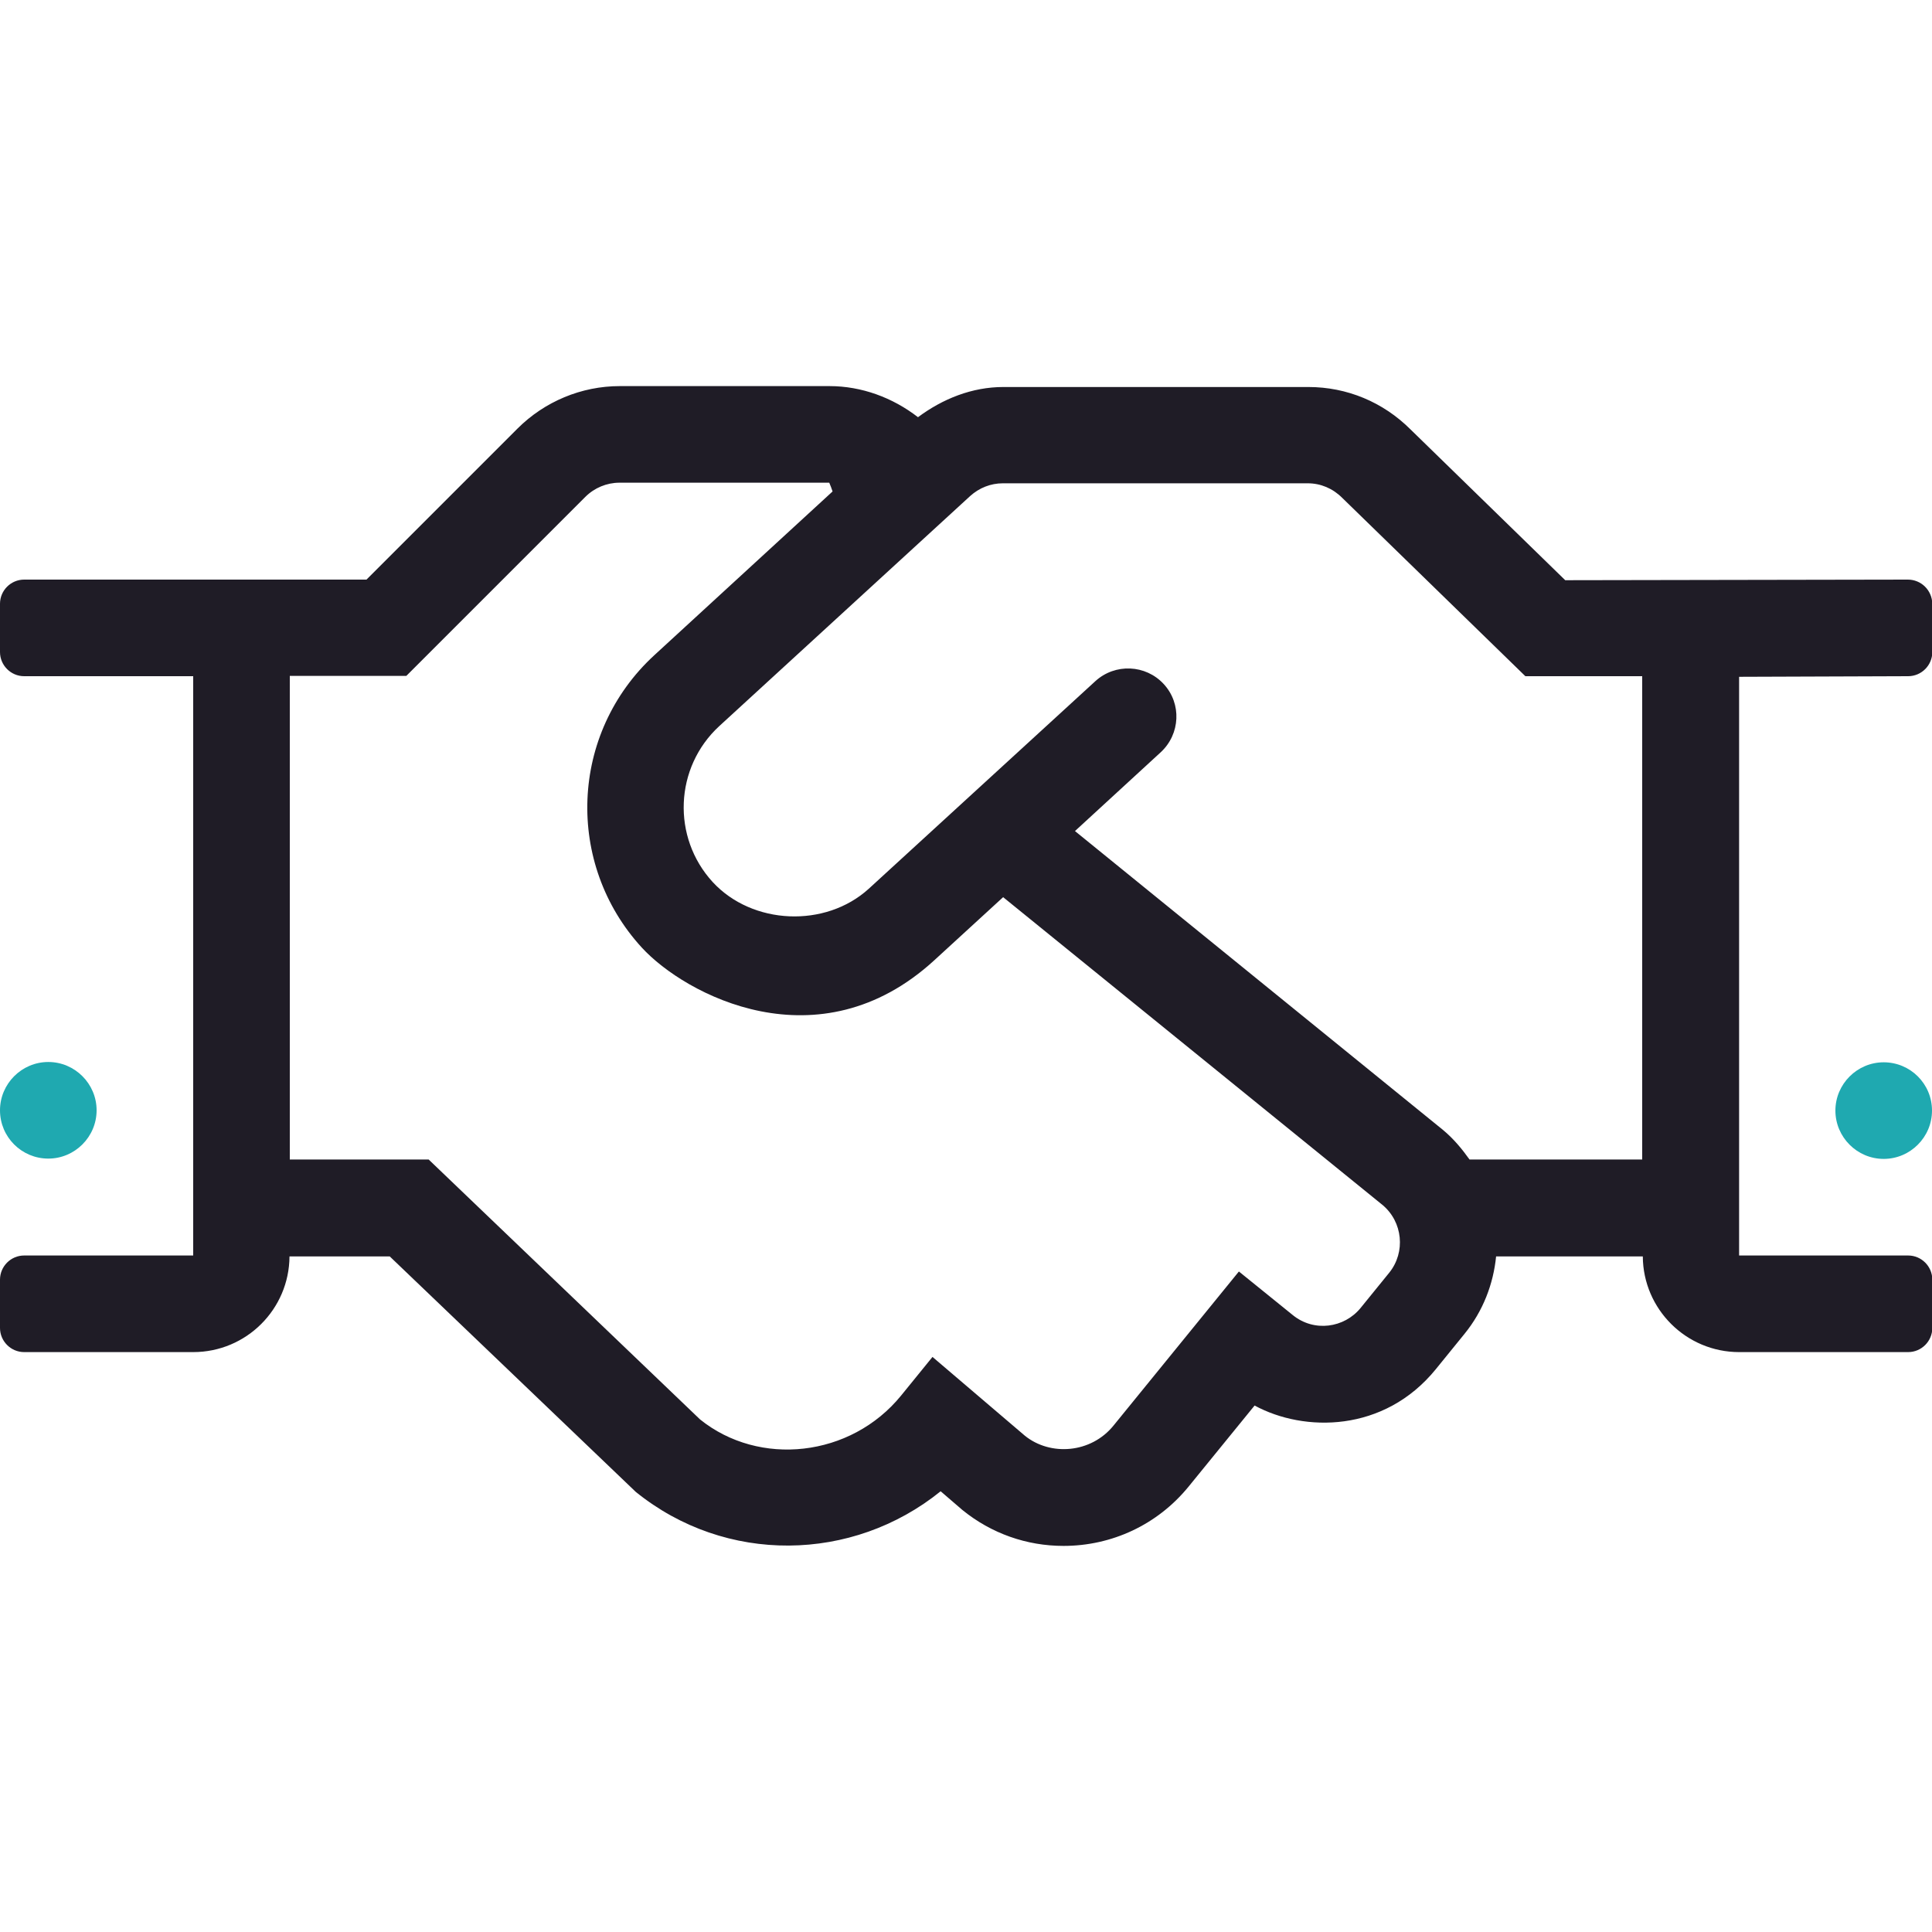 <?xml version="1.0" encoding="UTF-8"?> <!-- Generator: Adobe Illustrator 16.0.0, SVG Export Plug-In . SVG Version: 6.00 Build 0) --> <svg xmlns="http://www.w3.org/2000/svg" xmlns:xlink="http://www.w3.org/1999/xlink" version="1.1" id="Layer_1" x="0px" y="0px" width="300px" height="300px" viewBox="0 0 300 300" xml:space="preserve"> <path fill="#1FA9B0" d="M7.5,179.906c4.125,0,7.5-3.375,7.5-7.5s-3.375-7.5-7.5-7.5s-7.5,3.375-7.5,7.5 C0,176.578,3.375,179.906,7.5,179.906z"></path> <path fill="#1F1C26" d="M296.297,105c2.063,0,3.75-1.688,3.75-3.75v-7.5C300,91.641,298.313,90,296.25,90l-53.203,0.094l-24-23.391 c-4.266-4.266-9.891-6.609-15.891-6.609h-47.344c-4.875,0-9.422,1.828-13.266,4.688c-3.938-3.047-8.766-4.828-13.734-4.828H96.234 c-5.953,0-11.672,2.391-15.891,6.609L56.906,90H3.75C1.688,90,0,91.688,0,93.75v7.5c0,2.063,1.688,3.75,3.75,3.75H30v89.953H3.75 c-2.063,0-3.75,1.688-3.75,3.75v7.5c0,2.063,1.688,3.75,3.75,3.75H30c8.25,0,14.906-6.656,14.953-14.859h15.563l38.203,36.563 c13.969,11.297,33.656,10.969,47.344-0.094l3.375,2.906c4.5,3.656,9.984,5.578,15.703,5.578c7.5,0,14.578-3.281,19.406-9.188 l10.266-12.609c7.688,4.172,20.109,4.219,28.125-5.625l4.453-5.484c2.906-3.563,4.5-7.781,4.922-12.047h22.781 c0.047,8.203,6.75,14.859,14.953,14.859h26.25c2.063,0,3.75-1.688,3.75-3.75v-7.5c0-2.063-1.688-3.75-3.75-3.75h-26.25v-89.859 L296.297,105z M215.719,197.625l-4.453,5.484c-2.531,3.094-7.219,3.797-10.547,1.078l-8.344-6.75l-19.453,23.906 c-3.516,4.359-9.844,4.781-13.781,1.594l-14.344-12.234l-4.875,6c-7.828,9.609-22.031,11.109-31.219,3.703l-42.141-40.359H45 v-75.094h18.094l27.797-27.797c1.406-1.406,3.328-2.203,5.297-2.203h32.578c0.422,1.031,0.141,0.328,0.516,1.359l-27.656,25.406 c-13.219,12.141-13.875,32.438-1.969,45.422c6.703,7.313,27.469,18.422,45.422,1.969l10.688-9.797l58.875,47.766 C217.828,189.703,218.297,194.438,215.719,197.625z M255,180.047h-26.813c-1.172-1.641-2.484-3.234-4.125-4.594l-57.141-46.406 l13.313-12.234c3.047-2.813,3.281-7.547,0.469-10.594s-7.547-3.234-10.594-0.469L134.906,138c-6.75,6.141-18.094,5.625-24.234-1.031 c-6.375-6.938-5.953-17.813,1.031-24.234l38.953-35.719c1.406-1.266,3.188-1.969,5.063-1.969h47.344c2.016,0,3.891,0.797,5.344,2.25 L236.859,105H255V180.047z"></path> <path fill="#1FA9B0" d="M292.5,164.953c-4.125,0-7.5,3.375-7.5,7.5s3.375,7.5,7.5,7.5s7.5-3.375,7.5-7.5 C300,168.281,296.625,164.953,292.5,164.953z"></path> </svg> 